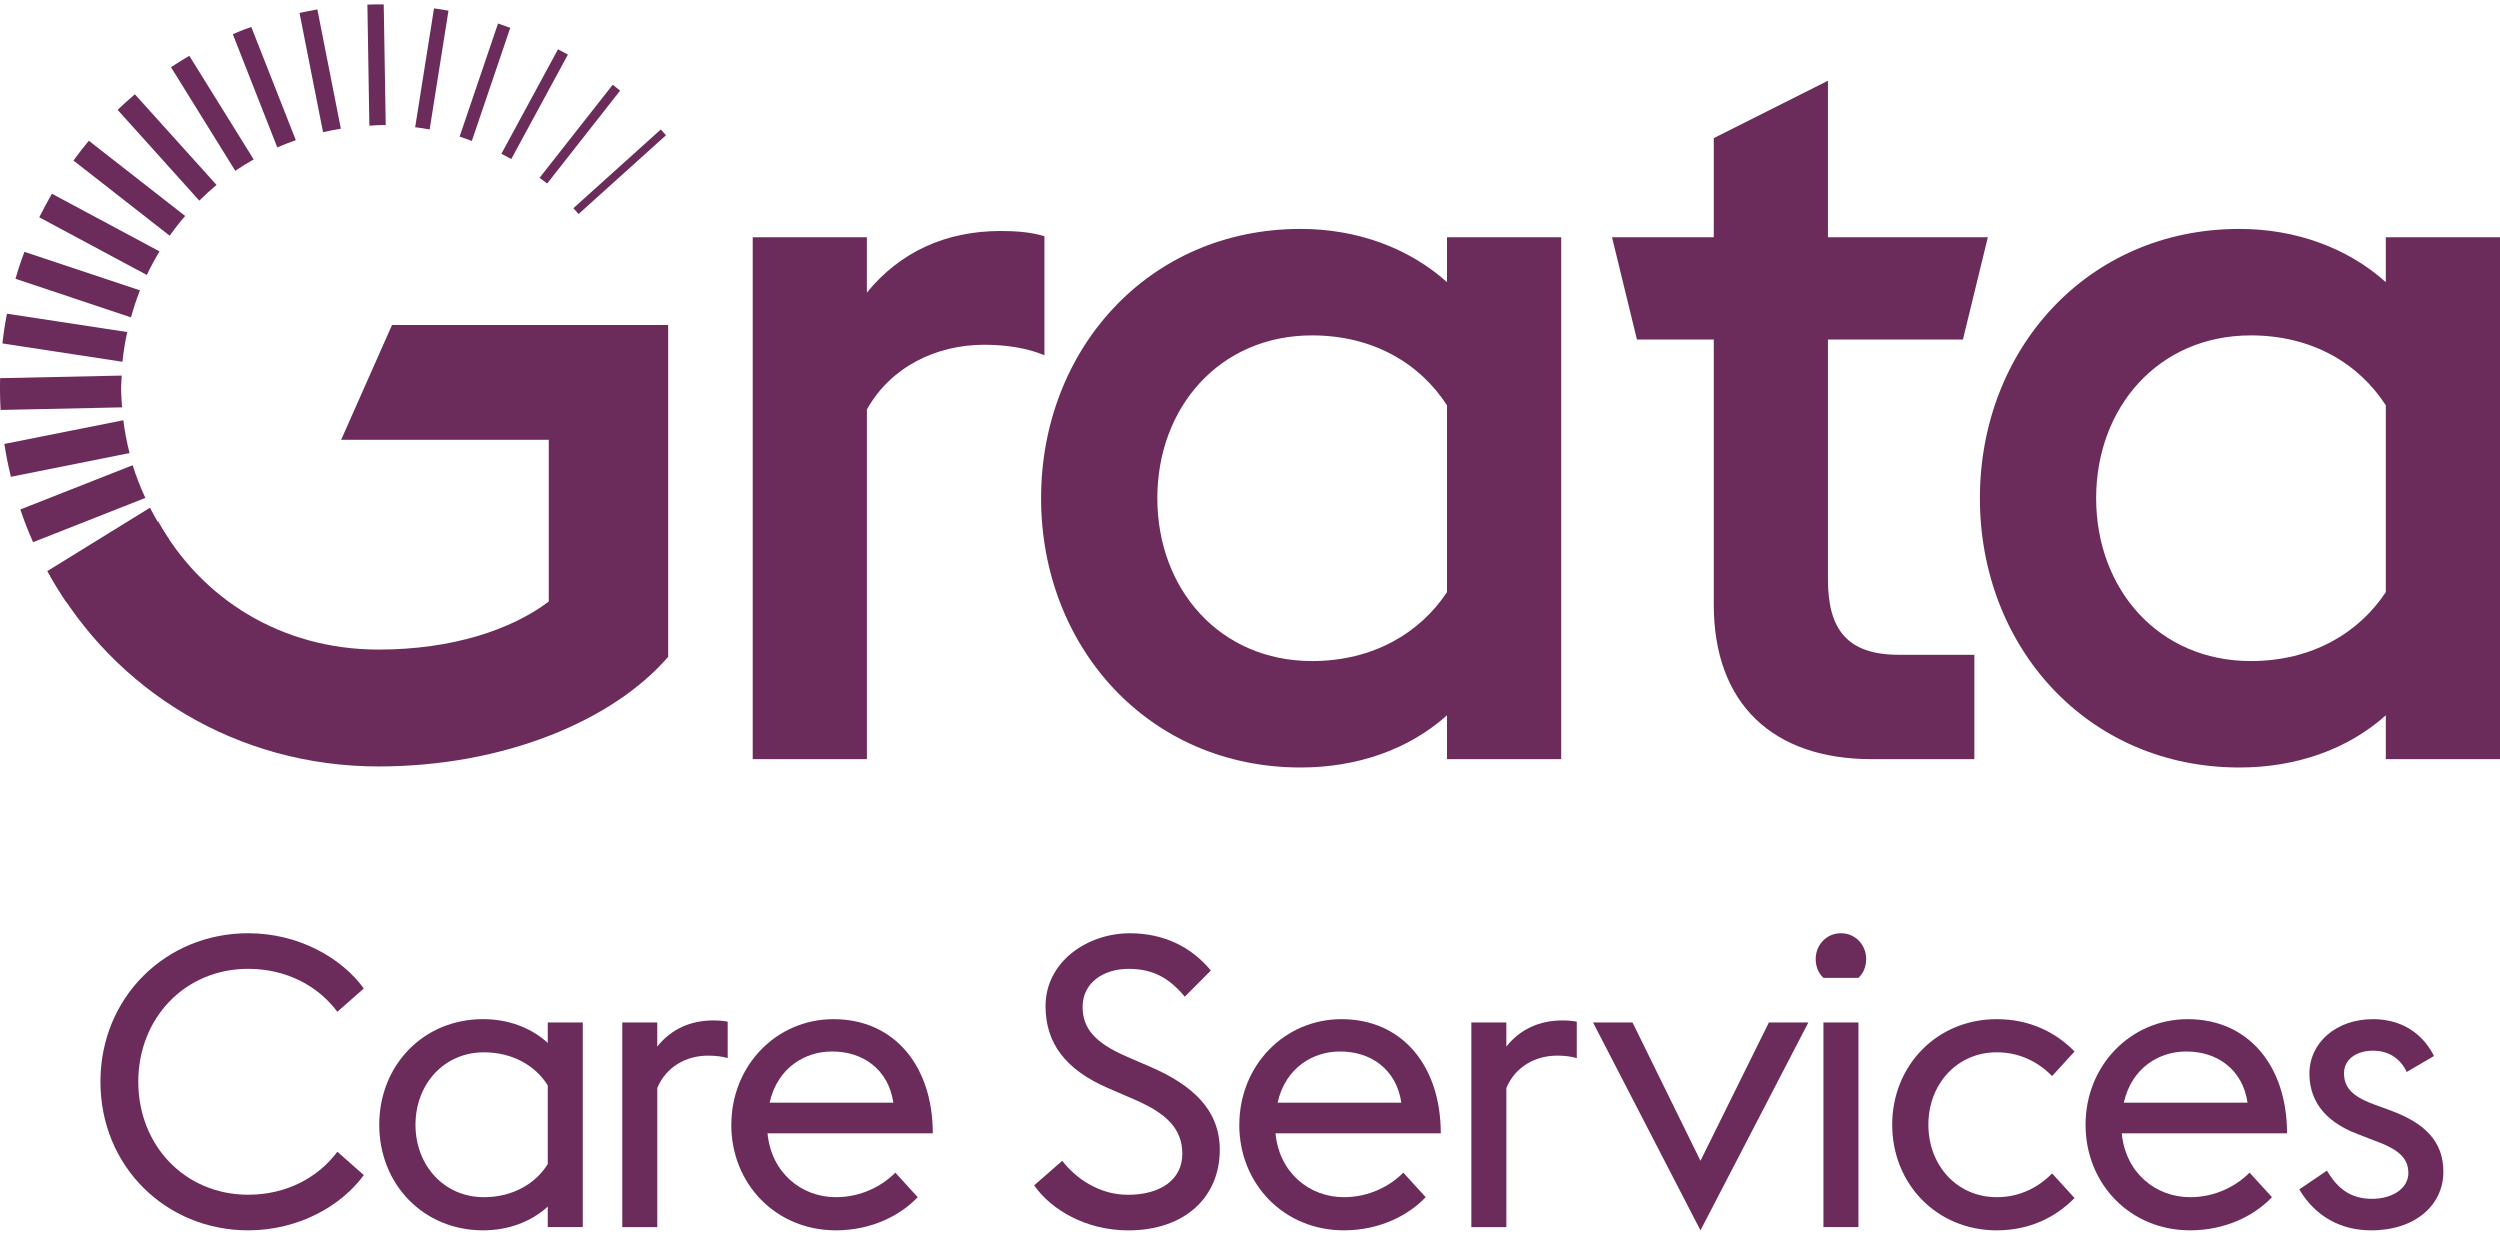 <svg xmlns="http://www.w3.org/2000/svg" width="164" height="81" viewBox="0 0 164 81" fill="none"><g id="Layer_1" clip-path="url(#clip0_8_3856)"><g id="Group"><path id="Vector" d="M22.378 28.849H35.999V39.462C33.547 41.31 29.665 42.612 24.83 42.612C18.446 42.612 13.189 39.272 10.374 34.201C8.465 36.014 5.802 37.019 3.295 37.772C7.52 45.305 15.534 50.279 24.83 50.279C33.071 50.279 40.222 47.267 43.831 43.089V21.318H25.717L22.38 28.849H22.378Z" fill="#6C2C5B"></path><path id="Vector_2" d="M49.377 15.565H56.867V19.193C59.046 16.522 62.044 15.153 65.653 15.153C66.606 15.153 67.628 15.221 68.514 15.496V23.302C67.356 22.823 65.994 22.616 64.564 22.616C61.431 22.616 58.435 24.055 56.869 26.862V49.8H49.378V15.565H49.377Z" fill="#6C2C5B"></path><path id="Vector_3" d="M94.923 46.924C92.403 49.182 88.999 50.348 85.321 50.348C75.31 50.348 68.295 42.407 68.295 32.683C68.295 22.959 75.31 15.017 85.321 15.017C88.999 15.017 92.405 16.249 94.923 18.509V15.565H102.414V49.8H94.923V46.924ZM94.923 38.844V26.589C93.153 23.85 90.087 22.002 86.068 22.002C80.007 22.002 75.921 26.726 75.921 32.683C75.921 38.639 80.007 43.365 86.068 43.365C90.087 43.365 93.153 41.517 94.923 38.846V38.844Z" fill="#6C2C5B"></path><path id="Vector_4" d="M112.423 39.666V22.275H107.383L105.749 15.565H112.423V9.061L119.914 5.295V15.565H130.402L128.768 22.275H119.914V38.023C119.914 41.241 121.141 42.953 124.545 42.953H129.518V49.8H122.775C116.305 49.8 112.423 46.172 112.423 39.666Z" fill="#6C2C5B"></path><path id="Vector_5" d="M156.509 46.924C153.989 49.182 150.585 50.348 146.907 50.348C136.896 50.348 129.881 42.407 129.881 32.683C129.881 22.959 136.896 15.017 146.907 15.017C150.585 15.017 153.991 16.249 156.509 18.509V15.565H164V49.8H156.509V46.924ZM156.509 38.844V26.589C154.739 23.85 151.673 22.002 147.654 22.002C141.593 22.002 137.507 26.726 137.507 32.683C137.507 38.639 141.593 43.365 147.654 43.365C151.673 43.365 154.739 41.517 156.509 38.846V38.844Z" fill="#6C2C5B"></path></g><path id="Vector_6" d="M6.588 70.966C6.588 65.434 10.861 61.22 16.282 61.22C19.619 61.22 22.423 62.857 23.866 64.844L22.13 66.373C20.875 64.683 18.793 63.555 16.282 63.555C12.142 63.555 9.072 66.776 9.072 70.964C9.072 75.151 12.142 78.374 16.282 78.374C18.791 78.374 20.873 77.246 22.13 75.554L23.866 77.085C22.423 79.072 19.62 80.71 16.282 80.71C10.861 80.71 6.588 76.495 6.588 70.964V70.966Z" fill="#6C2C5B"></path><path id="Vector_7" d="M35.933 79.153C34.812 80.172 33.317 80.71 31.688 80.71C27.762 80.71 24.878 77.676 24.878 73.784C24.878 69.891 27.762 66.856 31.688 66.856C33.317 66.856 34.812 67.393 35.933 68.414V67.072H38.231V80.495H35.933V79.153ZM35.933 76.361V71.206C35.158 69.943 33.663 69.032 31.741 69.032C29.125 69.032 27.256 71.125 27.256 73.784C27.256 76.442 29.125 78.535 31.741 78.535C33.663 78.535 35.158 77.622 35.933 76.361Z" fill="#6C2C5B"></path><path id="Vector_8" d="M40.819 67.073H43.116V68.657C44.025 67.504 45.306 66.94 46.802 66.94C47.121 66.94 47.442 66.967 47.737 67.02V69.411C47.363 69.303 46.937 69.25 46.455 69.25C45.013 69.25 43.704 69.974 43.118 71.371V80.499H40.821V67.075L40.819 67.073Z" fill="#6C2C5B"></path><path id="Vector_9" d="M47.976 73.785C47.976 69.891 50.939 66.857 54.677 66.857C58.683 66.857 61.192 69.945 61.192 74.348H50.35C50.591 76.926 52.567 78.535 54.836 78.535C56.519 78.535 57.881 77.784 58.734 76.926L60.202 78.535C59.053 79.743 57.159 80.71 54.834 80.71C50.882 80.71 47.972 77.65 47.972 73.783L47.976 73.785ZM50.485 72.335H58.603C58.284 70.133 56.574 68.953 54.544 68.98C52.888 68.98 51.019 69.974 50.485 72.335Z" fill="#6C2C5B"></path><path id="Vector_10" d="M67.841 77.758L69.683 76.148C70.591 77.329 72.141 78.378 73.982 78.378C76.172 78.378 77.56 77.356 77.56 75.692C77.56 74.027 76.493 73.034 74.464 72.148L72.728 71.397C69.845 70.161 68.588 68.39 68.588 65.999C68.588 63.101 71.313 61.222 74.117 61.222C76.335 61.222 78.149 62.107 79.431 63.666L77.722 65.383C76.734 64.203 75.693 63.557 74.037 63.557C72.381 63.557 71.019 64.47 71.019 66.054C71.019 67.449 71.82 68.39 73.824 69.275L75.56 70.027C78.123 71.154 80.018 72.739 80.018 75.424C80.018 78.537 77.72 80.713 74.01 80.713C71.26 80.713 68.962 79.371 67.841 77.76V77.758Z" fill="#6C2C5B"></path><path id="Vector_11" d="M81.3 73.785C81.3 69.891 84.263 66.857 88.001 66.857C92.007 66.857 94.516 69.945 94.516 74.348H83.674C83.915 76.926 85.891 78.535 88.16 78.535C89.843 78.535 91.205 77.784 92.058 76.926L93.526 78.535C92.377 79.743 90.483 80.71 88.158 80.71C84.206 80.71 81.296 77.65 81.296 73.783L81.3 73.785ZM83.809 72.335H91.927C91.608 70.133 89.897 68.953 87.868 68.98C86.212 68.98 84.343 69.974 83.809 72.335Z" fill="#6C2C5B"></path><path id="Vector_12" d="M96.518 67.073H98.816V68.657C99.724 67.504 101.006 66.94 102.501 66.94C102.82 66.94 103.141 66.967 103.437 67.02V69.411C103.063 69.303 102.636 69.25 102.155 69.25C100.712 69.25 99.403 69.974 98.818 71.371V80.499H96.52V67.075L96.518 67.073Z" fill="#6C2C5B"></path><path id="Vector_13" d="M104.503 67.074H107.093L111.551 76.148L116.039 67.074H118.628L111.551 80.712L104.503 67.074Z" fill="#6C2C5B"></path><path id="Vector_14" d="M119.11 62.912C119.11 61.971 119.83 61.22 120.765 61.22C121.701 61.22 122.421 61.971 122.421 62.912C122.421 63.422 122.235 63.85 121.914 64.146H119.617C119.296 63.85 119.11 63.422 119.11 62.912ZM119.617 67.073H121.914V80.497H119.617V67.073Z" fill="#6C2C5B"></path><path id="Vector_15" d="M124.128 73.785C124.128 69.919 127.038 66.857 130.989 66.857C133.207 66.857 134.915 67.77 136.09 68.978L134.62 70.588C133.765 69.728 132.563 69.031 130.988 69.031C128.371 69.031 126.502 71.125 126.502 73.783C126.502 76.442 128.371 78.535 130.988 78.535C132.563 78.535 133.765 77.837 134.62 76.979L136.09 78.59C134.914 79.798 133.205 80.711 130.989 80.711C127.038 80.711 124.128 77.652 124.128 73.785Z" fill="#6C2C5B"></path><path id="Vector_16" d="M136.812 73.785C136.812 69.891 139.775 66.857 143.515 66.857C147.519 66.857 150.03 69.945 150.03 74.348H139.188C139.428 76.926 141.405 78.535 143.674 78.535C145.357 78.535 146.717 77.784 147.572 76.926L149.042 78.535C147.893 79.743 145.998 80.71 143.674 80.71C139.722 80.71 136.812 77.65 136.812 73.783V73.785ZM139.321 72.335H147.439C147.12 70.133 145.409 68.953 143.38 68.98C141.724 68.98 139.855 69.974 139.321 72.335Z" fill="#6C2C5B"></path><path id="Vector_17" d="M150.831 78.026L152.647 76.792C153.342 77.972 154.195 78.643 155.612 78.643C156.919 78.643 157.988 77.972 157.988 76.953C157.988 75.934 157.293 75.369 155.718 74.805L154.677 74.401C152.326 73.516 151.498 72.038 151.498 70.428C151.498 68.415 153.234 66.857 155.665 66.857C157.373 66.857 158.841 67.636 159.671 69.273L157.882 70.32C157.456 69.435 156.706 68.925 155.665 68.925C154.624 68.925 153.768 69.462 153.768 70.401C153.768 71.233 154.17 71.877 155.718 72.441L156.814 72.845C159.084 73.677 160.286 74.885 160.286 76.873C160.286 79.021 158.469 80.711 155.559 80.711C153.582 80.711 151.901 79.826 150.833 78.026H150.831Z" fill="#6C2C5B"></path><g id="Group_2"><path id="Vector_18" d="M3.404 12.711C3.113 13.219 2.837 13.73 2.576 14.256L9.631 18.038C9.883 17.507 10.162 16.992 10.465 16.491L3.404 12.709V12.711Z" fill="#6C2C5B"></path><path id="Vector_19" d="M5.828 9.233C5.478 9.651 5.142 10.089 4.819 10.531L11.132 15.464C11.45 15.015 11.789 14.582 12.146 14.168L5.828 9.233Z" fill="#6C2C5B"></path><path id="Vector_20" d="M7.988 24.638L0.007 24.807C-0.011 25.503 0.001 26.193 0.04 26.893L8.008 26.723C7.977 26.303 7.945 25.881 7.945 25.454C7.945 25.179 7.974 24.911 7.985 24.638H7.988Z" fill="#6C2C5B"></path><path id="Vector_21" d="M1.603 16.522C1.38 17.101 1.185 17.693 1.016 18.289L8.592 20.819C8.76 20.216 8.953 19.624 9.183 19.048L1.603 16.522Z" fill="#6C2C5B"></path><path id="Vector_22" d="M0.286 29.122C0.394 29.845 0.54 30.56 0.715 31.279L8.499 29.722C8.32 29.018 8.18 28.301 8.091 27.568L0.286 29.122Z" fill="#6C2C5B"></path><path id="Vector_23" d="M0.457 20.579C0.328 21.223 0.231 21.874 0.158 22.53L8.034 23.733C8.1 23.069 8.207 22.42 8.346 21.782L0.457 20.579Z" fill="#6C2C5B"></path><path id="Vector_24" d="M3.103 37.464C3.495 38.177 3.92 38.859 4.369 39.523L11.083 35.378C10.621 34.72 10.207 34.029 9.839 33.306L3.101 37.464H3.103Z" fill="#6C2C5B"></path><path id="Vector_25" d="M1.335 33.422C1.443 33.74 1.552 34.052 1.672 34.366C1.829 34.773 1.991 35.174 2.17 35.566L9.535 32.664C9.216 31.97 8.93 31.258 8.704 30.518L1.335 33.42V33.422Z" fill="#6C2C5B"></path><path id="Vector_26" d="M16.484 1.771C16.309 1.834 16.131 1.892 15.959 1.958C15.722 2.05 15.498 2.145 15.273 2.246L18.191 9.671C18.587 9.495 18.995 9.341 19.407 9.196L16.484 1.771Z" fill="#6C2C5B"></path><path id="Vector_27" d="M8.849 6.184C8.459 6.516 8.076 6.859 7.717 7.207L13.074 13.162C13.437 12.802 13.812 12.456 14.204 12.13L8.847 6.184H8.849Z" fill="#6C2C5B"></path><path id="Vector_28" d="M12.419 3.66C12.011 3.898 11.608 4.149 11.218 4.408L15.434 11.206C15.824 10.938 16.229 10.692 16.641 10.457L12.419 3.66Z" fill="#6C2C5B"></path><path id="Vector_29" d="M43.689 8.872C43.577 8.742 43.459 8.623 43.348 8.492L37.613 13.659C37.73 13.783 37.843 13.91 37.956 14.038L43.69 8.872H43.689Z" fill="#6C2C5B"></path><path id="Vector_30" d="M20.819 0.618C20.434 0.686 20.042 0.765 19.648 0.848L21.191 8.67C21.575 8.58 21.966 8.507 22.36 8.443L20.819 0.618Z" fill="#6C2C5B"></path><path id="Vector_31" d="M40.678 5.948C40.514 5.818 40.357 5.684 40.197 5.556L35.395 11.666C35.561 11.791 35.733 11.91 35.893 12.04L40.678 5.948Z" fill="#6C2C5B"></path><path id="Vector_32" d="M25.304 8.21L25.173 0.29C24.816 0.286 24.458 0.286 24.101 0.303L24.23 8.245C24.524 8.23 24.814 8.201 25.111 8.201C25.177 8.201 25.241 8.21 25.306 8.21H25.304Z" fill="#6C2C5B"></path><path id="Vector_33" d="M29.422 0.701C29.104 0.642 28.789 0.591 28.472 0.549L27.235 8.346C27.555 8.386 27.872 8.434 28.185 8.493L29.42 0.701H29.422Z" fill="#6C2C5B"></path><path id="Vector_34" d="M37.254 3.581C37.036 3.462 36.818 3.346 36.606 3.232L32.89 10.089C33.109 10.201 33.326 10.314 33.539 10.435L37.254 3.583V3.581Z" fill="#6C2C5B"></path><path id="Vector_35" d="M33.472 1.825C33.209 1.729 32.937 1.63 32.671 1.541L30.151 8.96C30.423 9.044 30.685 9.151 30.952 9.248L33.474 1.825H33.472Z" fill="#6C2C5B"></path></g></g><defs><clipPath id="clip0_8_3856"><rect width="164" height="80.423" fill="white" transform="translate(0 0.289)"></rect></clipPath></defs></svg>